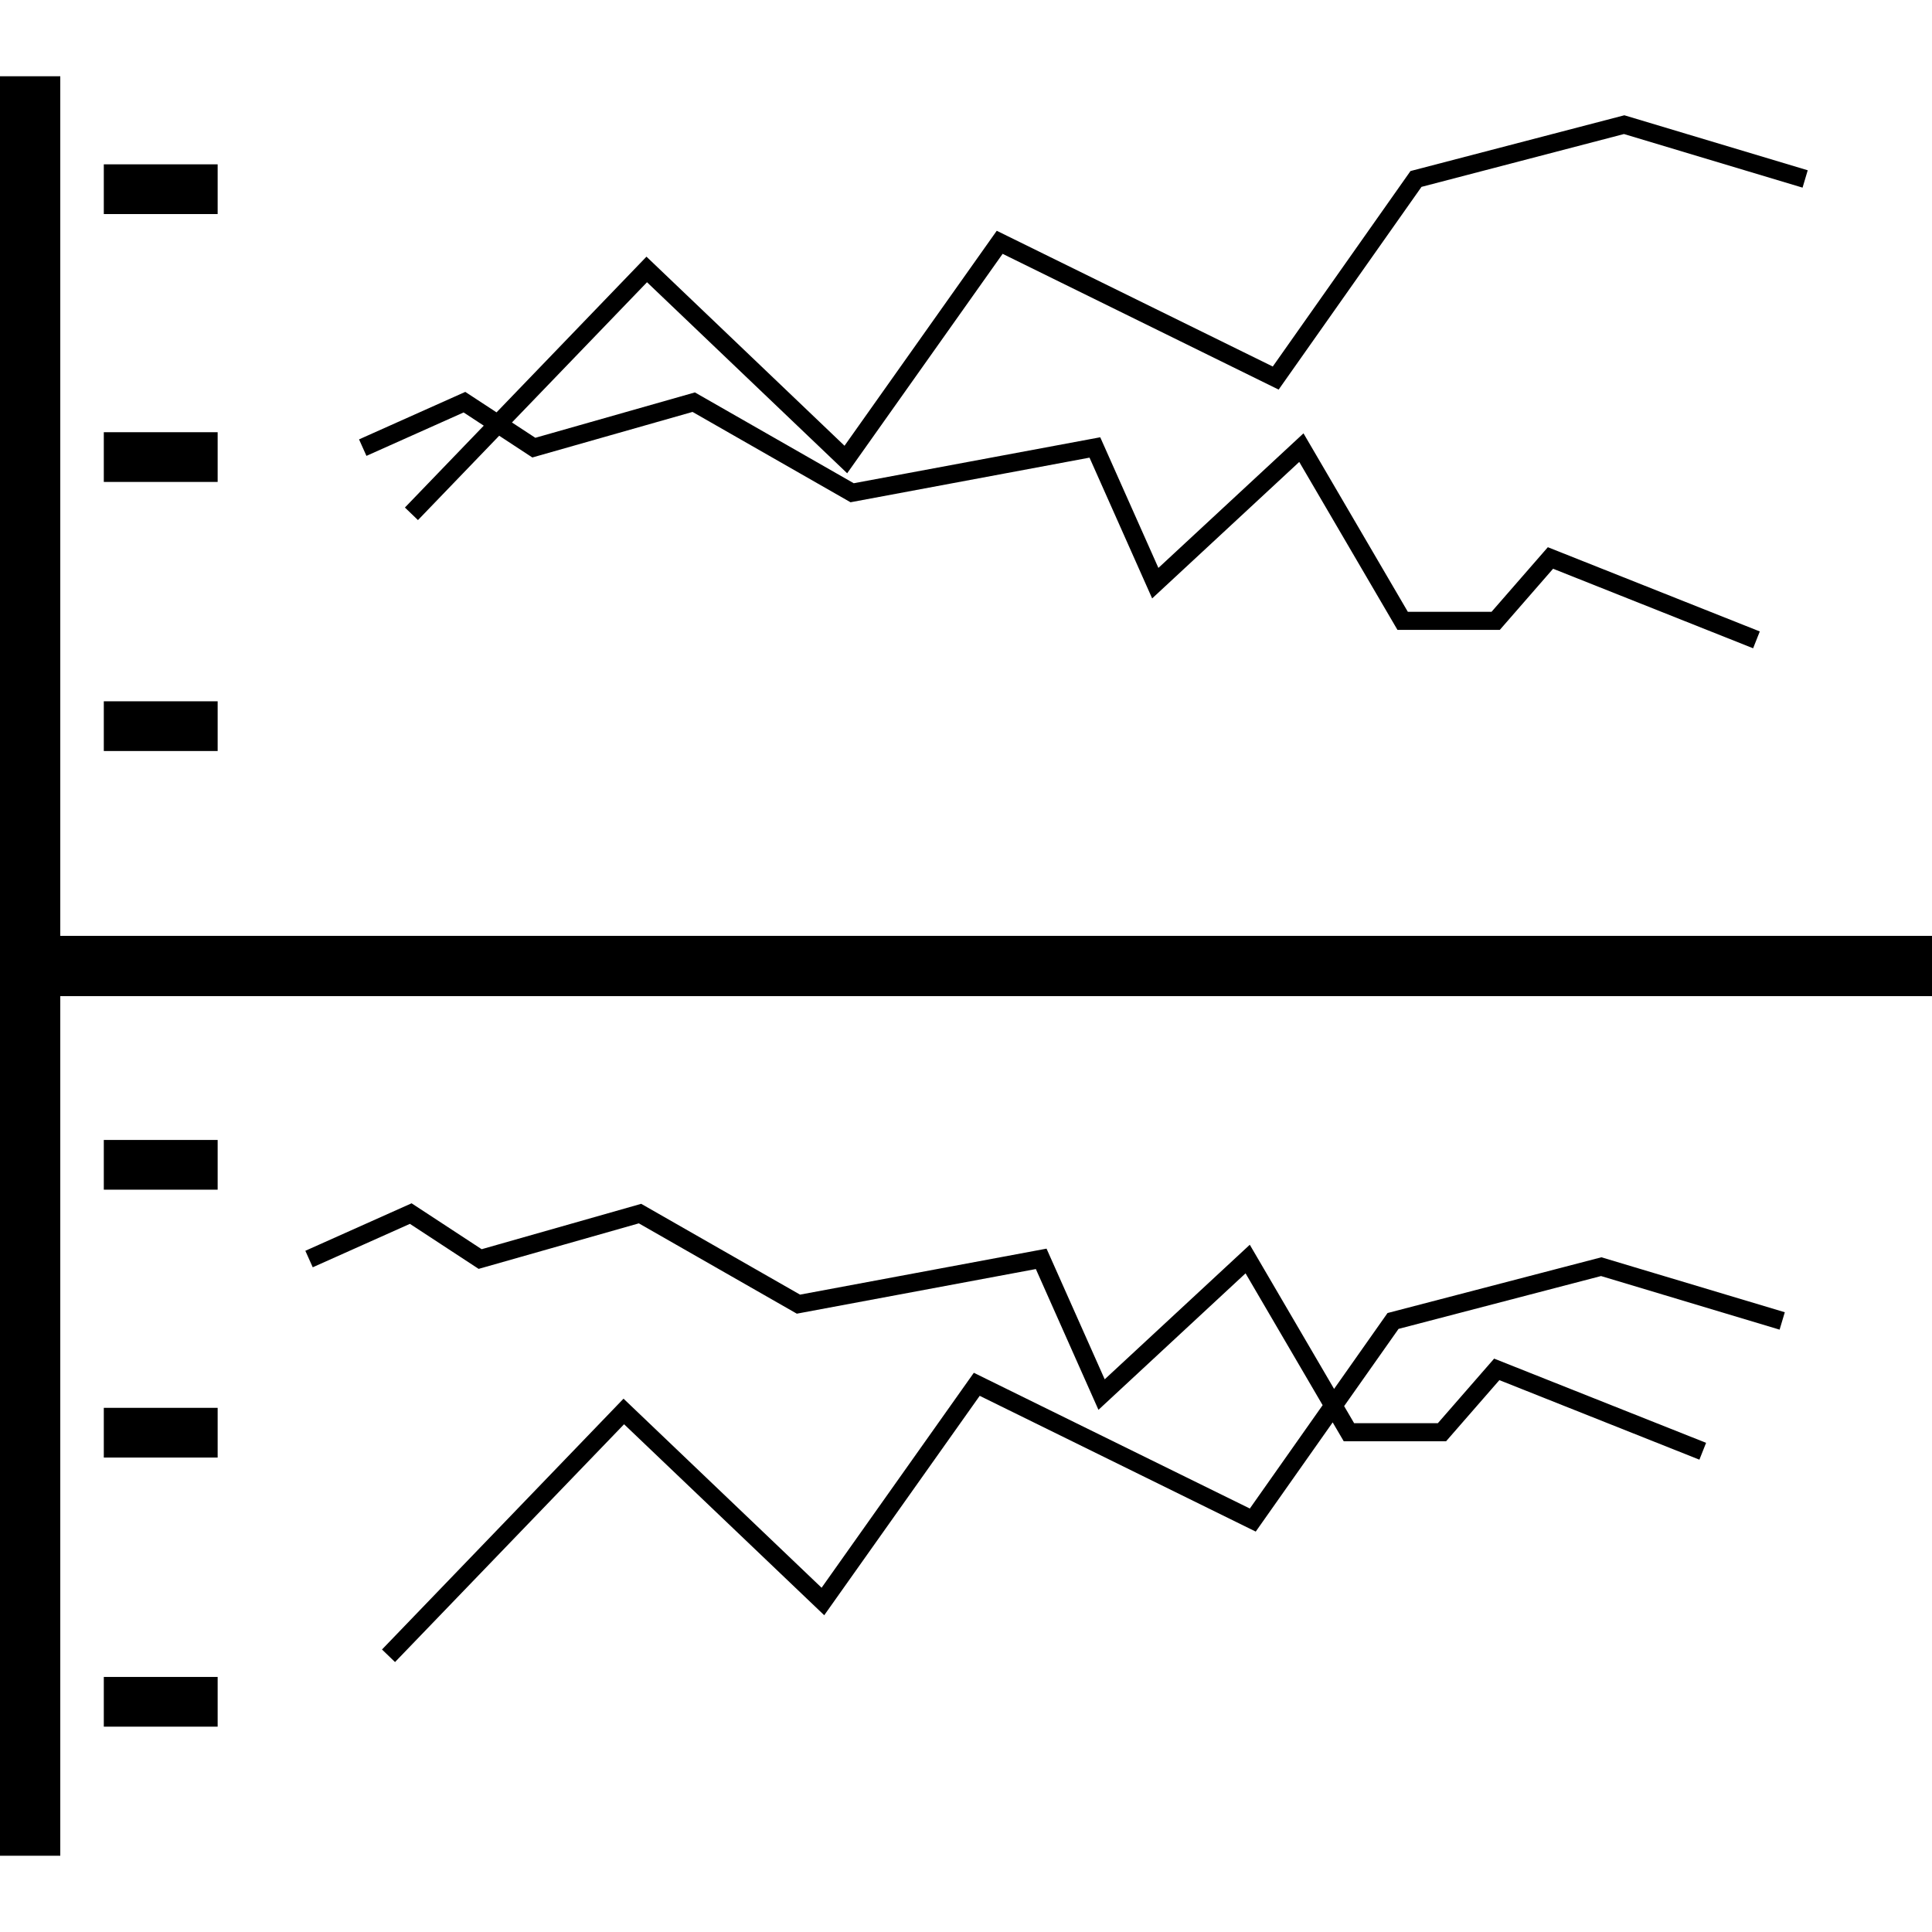 <?xml version="1.0" encoding="iso-8859-1"?>
<!-- Uploaded to: SVG Repo, www.svgrepo.com, Generator: SVG Repo Mixer Tools -->
<!DOCTYPE svg PUBLIC "-//W3C//DTD SVG 1.1//EN" "http://www.w3.org/Graphics/SVG/1.1/DTD/svg11.dtd">
<svg fill="#000000" version="1.1" id="Capa_1" xmlns="http://www.w3.org/2000/svg" xmlns:xlink="http://www.w3.org/1999/xlink" 
	 width="800px" height="800px" viewBox="0 0 96.168 96.168"
	 xml:space="preserve">
<g>
	<g>
		<polygon points="3,46.584 3,3.796 0,3.796 0,92.372 3,92.372 3,49.584 96.168,49.584 96.168,46.584 		"/>
		<rect x="5.167" y="8.18" width="5.667" height="2.475"/>
		<rect x="5.167" y="21.514" width="5.667" height="2.475"/>
		<rect x="5.167" y="34.908" width="5.667" height="2.475"/>
		<rect x="5.167" y="56.743" width="5.667" height="2.475"/>
		<rect x="5.167" y="70.077" width="5.667" height="2.475"/>
		<rect x="5.167" y="83.472" width="5.667" height="2.475"/>
		<polygon points="69.066,65.358 66.406,69.135 62.21,61.959 54.988,68.657 52.093,62.153 39.823,64.442 31.917,59.922 
			23.975,62.181 20.487,59.896 15.199,62.26 15.567,63.081 20.404,60.919 23.825,63.16 31.799,60.894 39.663,65.39 51.561,63.169 
			54.677,70.176 61.999,63.382 65.836,69.944 62.212,75.089 48.474,68.332 40.896,79.032 31.037,69.621 19.014,82.106 
			19.663,82.731 31.064,70.894 41.027,80.401 48.766,69.479 62.506,76.237 66.336,70.801 66.887,71.742 71.98,71.742 74.633,68.698 
			84.59,72.657 84.923,71.819 74.373,67.627 71.57,70.842 67.404,70.842 66.906,69.991 69.615,66.147 79.693,63.517 88.582,66.185 
			88.841,65.319 79.711,62.583 		"/>
		<polygon points="23.077,20.53 24.08,21.188 20.155,25.263 20.805,25.888 24.848,21.689 26.498,22.772 34.472,20.504 
			42.336,25.001 54.232,22.78 57.35,29.787 64.672,22.993 69.561,31.354 74.654,31.354 77.307,28.31 87.264,32.269 87.596,31.431 
			77.046,27.238 74.244,30.453 70.077,30.453 64.883,21.57 57.661,28.269 54.766,21.766 42.496,24.054 34.59,19.533 26.647,21.792 
			25.483,21.029 32.206,14.049 42.169,23.558 49.907,12.635 63.646,19.393 70.757,9.302 80.835,6.672 89.725,9.34 89.982,8.476 
			80.854,5.738 70.209,8.514 63.354,18.244 49.615,11.487 42.037,22.188 32.179,12.776 24.716,20.526 23.16,19.507 17.872,21.871 
			18.24,22.692 		"/>
	</g>
</g>
</svg>